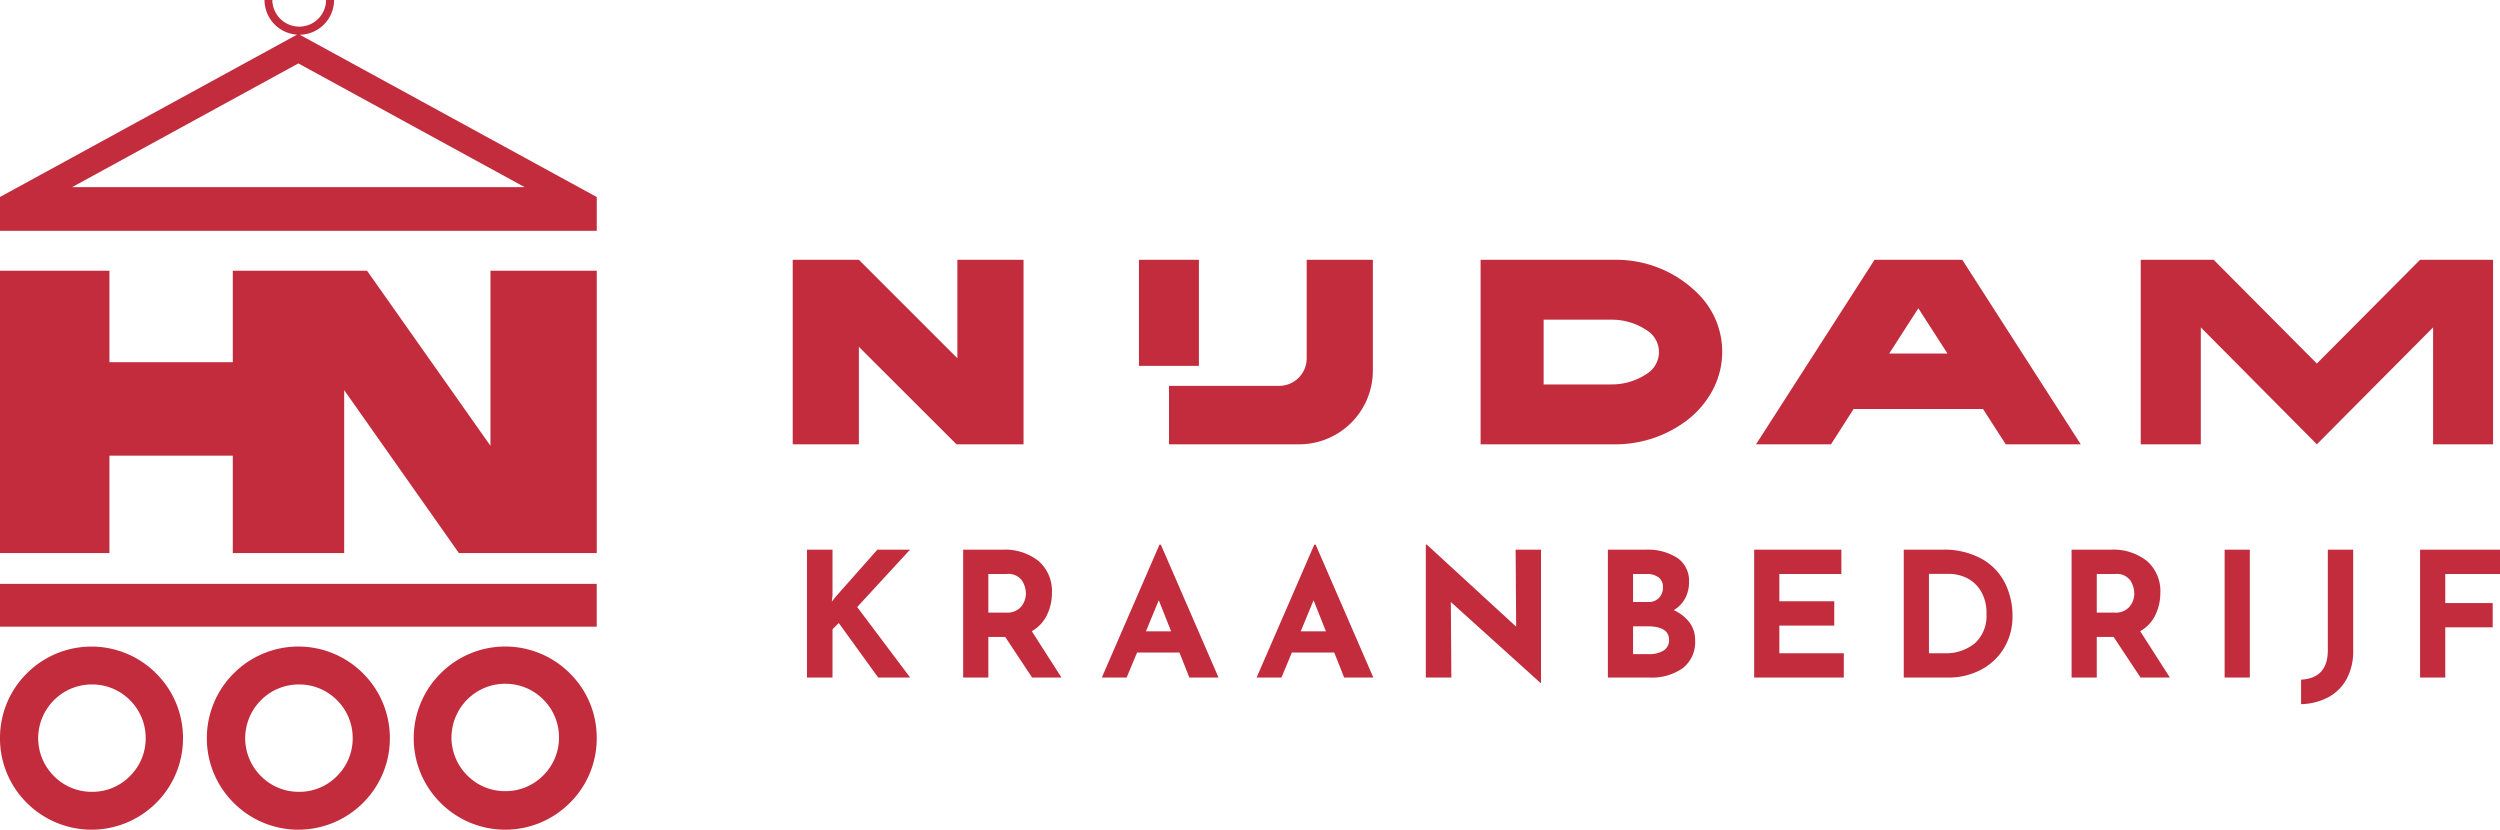 <svg xmlns="http://www.w3.org/2000/svg" width="287.799" height="95.515" viewBox="0 0 287.799 95.515">
  <g id="Group_6" data-name="Group 6" transform="translate(-153.001 -3.999)">
    <path id="Path_201" data-name="Path 201" d="M4.76,6.26,5.2,5.7,10,.28h3.76L7.68,6.88,13.78,15H10.1L5.56,8.72l-.72.72V15H1.9V.28H4.84V5.52ZM27.82,15l-3.1-4.68H22.78V15h-2.9V.28h4.46a6.22,6.22,0,0,1,4.25,1.33A4.589,4.589,0,0,1,30.1,5.24a5.827,5.827,0,0,1-.57,2.55,4.23,4.23,0,0,1-1.75,1.87L31.2,15ZM22.78,7.52h2.06a2.05,2.05,0,0,0,1.72-.69,2.37,2.37,0,0,0,.54-1.49,2.827,2.827,0,0,0-.46-1.53,1.943,1.943,0,0,0-1.78-.73H22.78Zm22,4.6H39.9L38.7,15H35.84L42.48-.3h.16L49.28,15H45.92Zm-.96-2.44L42.4,6.1,40.92,9.68ZM62.6,12.12H57.72L56.52,15H53.66L60.3-.3h.16L67.1,15H63.74Zm-.96-2.44L60.22,6.1,58.74,9.68ZM86.4.28V15.6h-.08L76.02,6.3l.06,8.7H73.14V-.3h.12L83.54,9.14,83.48.28Zm15.28,6.96a4.651,4.651,0,0,1,1.81,1.41,3.268,3.268,0,0,1,.65,2.01,3.767,3.767,0,0,1-1.47,3.29A6.154,6.154,0,0,1,99,15H94.1V.28h4.32a6.266,6.266,0,0,1,3.68.95,3.162,3.162,0,0,1,1.34,2.75,3.917,3.917,0,0,1-.46,1.93A3.5,3.5,0,0,1,101.68,7.24ZM97,6.3h1.76A1.581,1.581,0,0,0,100,5.81a1.745,1.745,0,0,0,.44-1.21,1.347,1.347,0,0,0-.5-1.13,2.191,2.191,0,0,0-1.38-.39H97Zm1.86,6a2.98,2.98,0,0,0,1.65-.41,1.37,1.37,0,0,0,.63-1.23q0-1.56-2.48-1.56H97v3.2ZM120.98.28v2.8h-7.14V6.22h6.32v2.8h-6.32V12.2h7.42V15H110.94V.28Zm7.18,0h4.4a8.919,8.919,0,0,1,4.64,1.09,6.6,6.6,0,0,1,2.65,2.82,8.466,8.466,0,0,1,.83,3.71,6.974,6.974,0,0,1-1,3.74,6.72,6.72,0,0,1-2.69,2.49,7.985,7.985,0,0,1-3.71.87h-5.12Zm4.62,11.92a5.232,5.232,0,0,0,3.58-1.16,4.209,4.209,0,0,0,1.32-3.34,4.79,4.79,0,0,0-.73-2.8,3.927,3.927,0,0,0-1.7-1.44,4.81,4.81,0,0,0-1.83-.4h-2.36V12.2ZM155.42,15l-3.1-4.68h-1.94V15h-2.9V.28h4.46a6.22,6.22,0,0,1,4.25,1.33,4.589,4.589,0,0,1,1.51,3.63,5.827,5.827,0,0,1-.57,2.55,4.23,4.23,0,0,1-1.75,1.87L158.8,15Zm-5.04-7.48h2.06a2.05,2.05,0,0,0,1.72-.69,2.37,2.37,0,0,0,.54-1.49,2.827,2.827,0,0,0-.46-1.53,1.943,1.943,0,0,0-1.78-.73h-2.08ZM168,.28V15h-2.9V.28ZM179.9,11.9a6.669,6.669,0,0,1-.75,3.25,5.187,5.187,0,0,1-2.11,2.11,6.97,6.97,0,0,1-3.14.8V15.24q3.08-.16,3.08-3.4V.28h2.92ZM196.8.28v2.8h-6.3V6.42h5.46v2.8H190.5V15h-2.9V.28Z" transform="translate(244 67)" fill="#C22C3D"/>
    <g id="Front-NIJDAM_Converted_-01" data-name="Front-NIJDAM [Converted]-01" transform="translate(-39.441 -47.976)">
      <path id="Subtraction_6" data-name="Subtraction 6" d="M203.536,193.219h-6.911V171.977h8.393L216.9,183.92l11.88-11.942h8.405v21.24h-6.906v-13.46L216.9,193.218l-13.361-13.46v13.46Zm-154.478,0H41.441V171.977h7.618l11.336,11.335V171.977h7.618v21.24H60.294L49.058,181.994v11.224Zm111.915,0h-8.636l13.642-21.241h10.1l13.641,21.239-8.635,0-2.618-4.062h-14.9l-2.6,4.062Zm10.049-15.661-3.355,5.211h6.711Zm-34.855,15.661H120.629V171.977H136.2a13.263,13.263,0,0,1,9.451,3.9,9.405,9.405,0,0,1,1.5,11.447,10.8,10.8,0,0,1-2.819,3.176A13.631,13.631,0,0,1,136.166,193.219Zm-8.282-14.349v7.455h7.8a7.246,7.246,0,0,0,4.106-1.242,2.941,2.941,0,0,0,0-4.971,7.246,7.246,0,0,0-4.106-1.242ZM99.767,193.218H84.759v-6.73H97.448a3.171,3.171,0,0,0,3.16-3.175V171.977h7.618v12.749a8.487,8.487,0,0,1-8.458,8.492ZM88.2,184.189H81.3V171.977h6.9v12.21Z" transform="translate(242.259 -90.094)" fill="#C22C3D"/>
    </g>
    <g id="LOGO-HN-Deur-2011_Converted_-01" data-name="LOGO-HN-Deur-2011 [Converted]-01" transform="translate(108.5 0.4)">
      <path id="Subtraction_4" data-name="Subtraction 4" d="M-48.337,219.115a10.519,10.519,0,0,1-7.446-3.092,10.484,10.484,0,0,1-3.089-7.441,10.517,10.517,0,0,1,3.089-7.454,10.489,10.489,0,0,1,7.446-3.1,10.506,10.506,0,0,1,7.483,3.129,10.392,10.392,0,0,1,3.05,7.42,10.411,10.411,0,0,1-3.077,7.433A10.517,10.517,0,0,1-48.337,219.115Zm0-16.8a6.144,6.144,0,0,0-4.37,1.809,6.239,6.239,0,0,0-1.819,4.379,6.166,6.166,0,0,0,1.807,4.35,6.07,6.07,0,0,0,4.337,1.822h.116a6.054,6.054,0,0,0,4.318-1.822,6.079,6.079,0,0,0,1.8-4.349,6.115,6.115,0,0,0-1.8-4.368,6.113,6.113,0,0,0-4.359-1.82Zm-23.814,16.8a10.525,10.525,0,0,1-7.446-3.092,10.463,10.463,0,0,1-3.089-7.441,10.492,10.492,0,0,1,3.086-7.454,10.519,10.519,0,0,1,7.448-3.1,10.532,10.532,0,0,1,7.454,3.1,10.481,10.481,0,0,1,3.08,7.454,10.463,10.463,0,0,1-3.086,7.441A10.562,10.562,0,0,1-72.151,219.115Zm.064-16.721a6.148,6.148,0,0,0-4.369,1.81,6.24,6.24,0,0,0-1.818,4.378,6.162,6.162,0,0,0,1.806,4.35,6.073,6.073,0,0,0,4.337,1.822h.116a6.057,6.057,0,0,0,4.318-1.822,6.08,6.08,0,0,0,1.8-4.35,6.115,6.115,0,0,0-1.8-4.368,6.114,6.114,0,0,0-4.36-1.82Zm-23.879,16.721a10.553,10.553,0,0,1-7.448-3.092,10.452,10.452,0,0,1-3.086-7.441,10.47,10.47,0,0,1,3.082-7.456,10.528,10.528,0,0,1,7.451-3.093,10.533,10.533,0,0,1,7.455,3.1,10.481,10.481,0,0,1,3.08,7.454,10.463,10.463,0,0,1-3.086,7.441A10.563,10.563,0,0,1-95.966,219.115Zm.049-16.721a6.148,6.148,0,0,0-4.369,1.81,6.238,6.238,0,0,0-1.819,4.378,6.167,6.167,0,0,0,1.807,4.351,6.08,6.08,0,0,0,4.337,1.822h.116a6.056,6.056,0,0,0,4.317-1.822,6.084,6.084,0,0,0,1.8-4.351,6.118,6.118,0,0,0-1.8-4.368,6.114,6.114,0,0,0-4.36-1.82Zm58.114-6.649h-68.7v-4.927h68.7v4.927Zm-29.073-8.473H-79.7V176.059H-93.9v11.212h-12.6V154.765h12.6V165.3H-79.7V154.765h15.454l14.209,20.155V154.765H-37.8V187.27H-53.669l-13.208-18.757v18.757Zm29.073-37.1h-68.7v-3.893l34.2-18.692a4.006,4.006,0,0,1-3.746-3.992h.9a3.106,3.106,0,0,0,3.094,3.07,3.083,3.083,0,0,0,3.092-3c0-.024,0-.049,0-.073h.921A3.967,3.967,0,0,1-69.2,126.41a3.987,3.987,0,0,1-2.792,1.188L-37.8,146.283v3.892ZM-72.152,130.9h0L-98.2,145.145h52.1L-72.152,130.9Z" transform="translate(151 -120.001)" fill="#C22C3D"/>
    </g>
  </g>
</svg>
